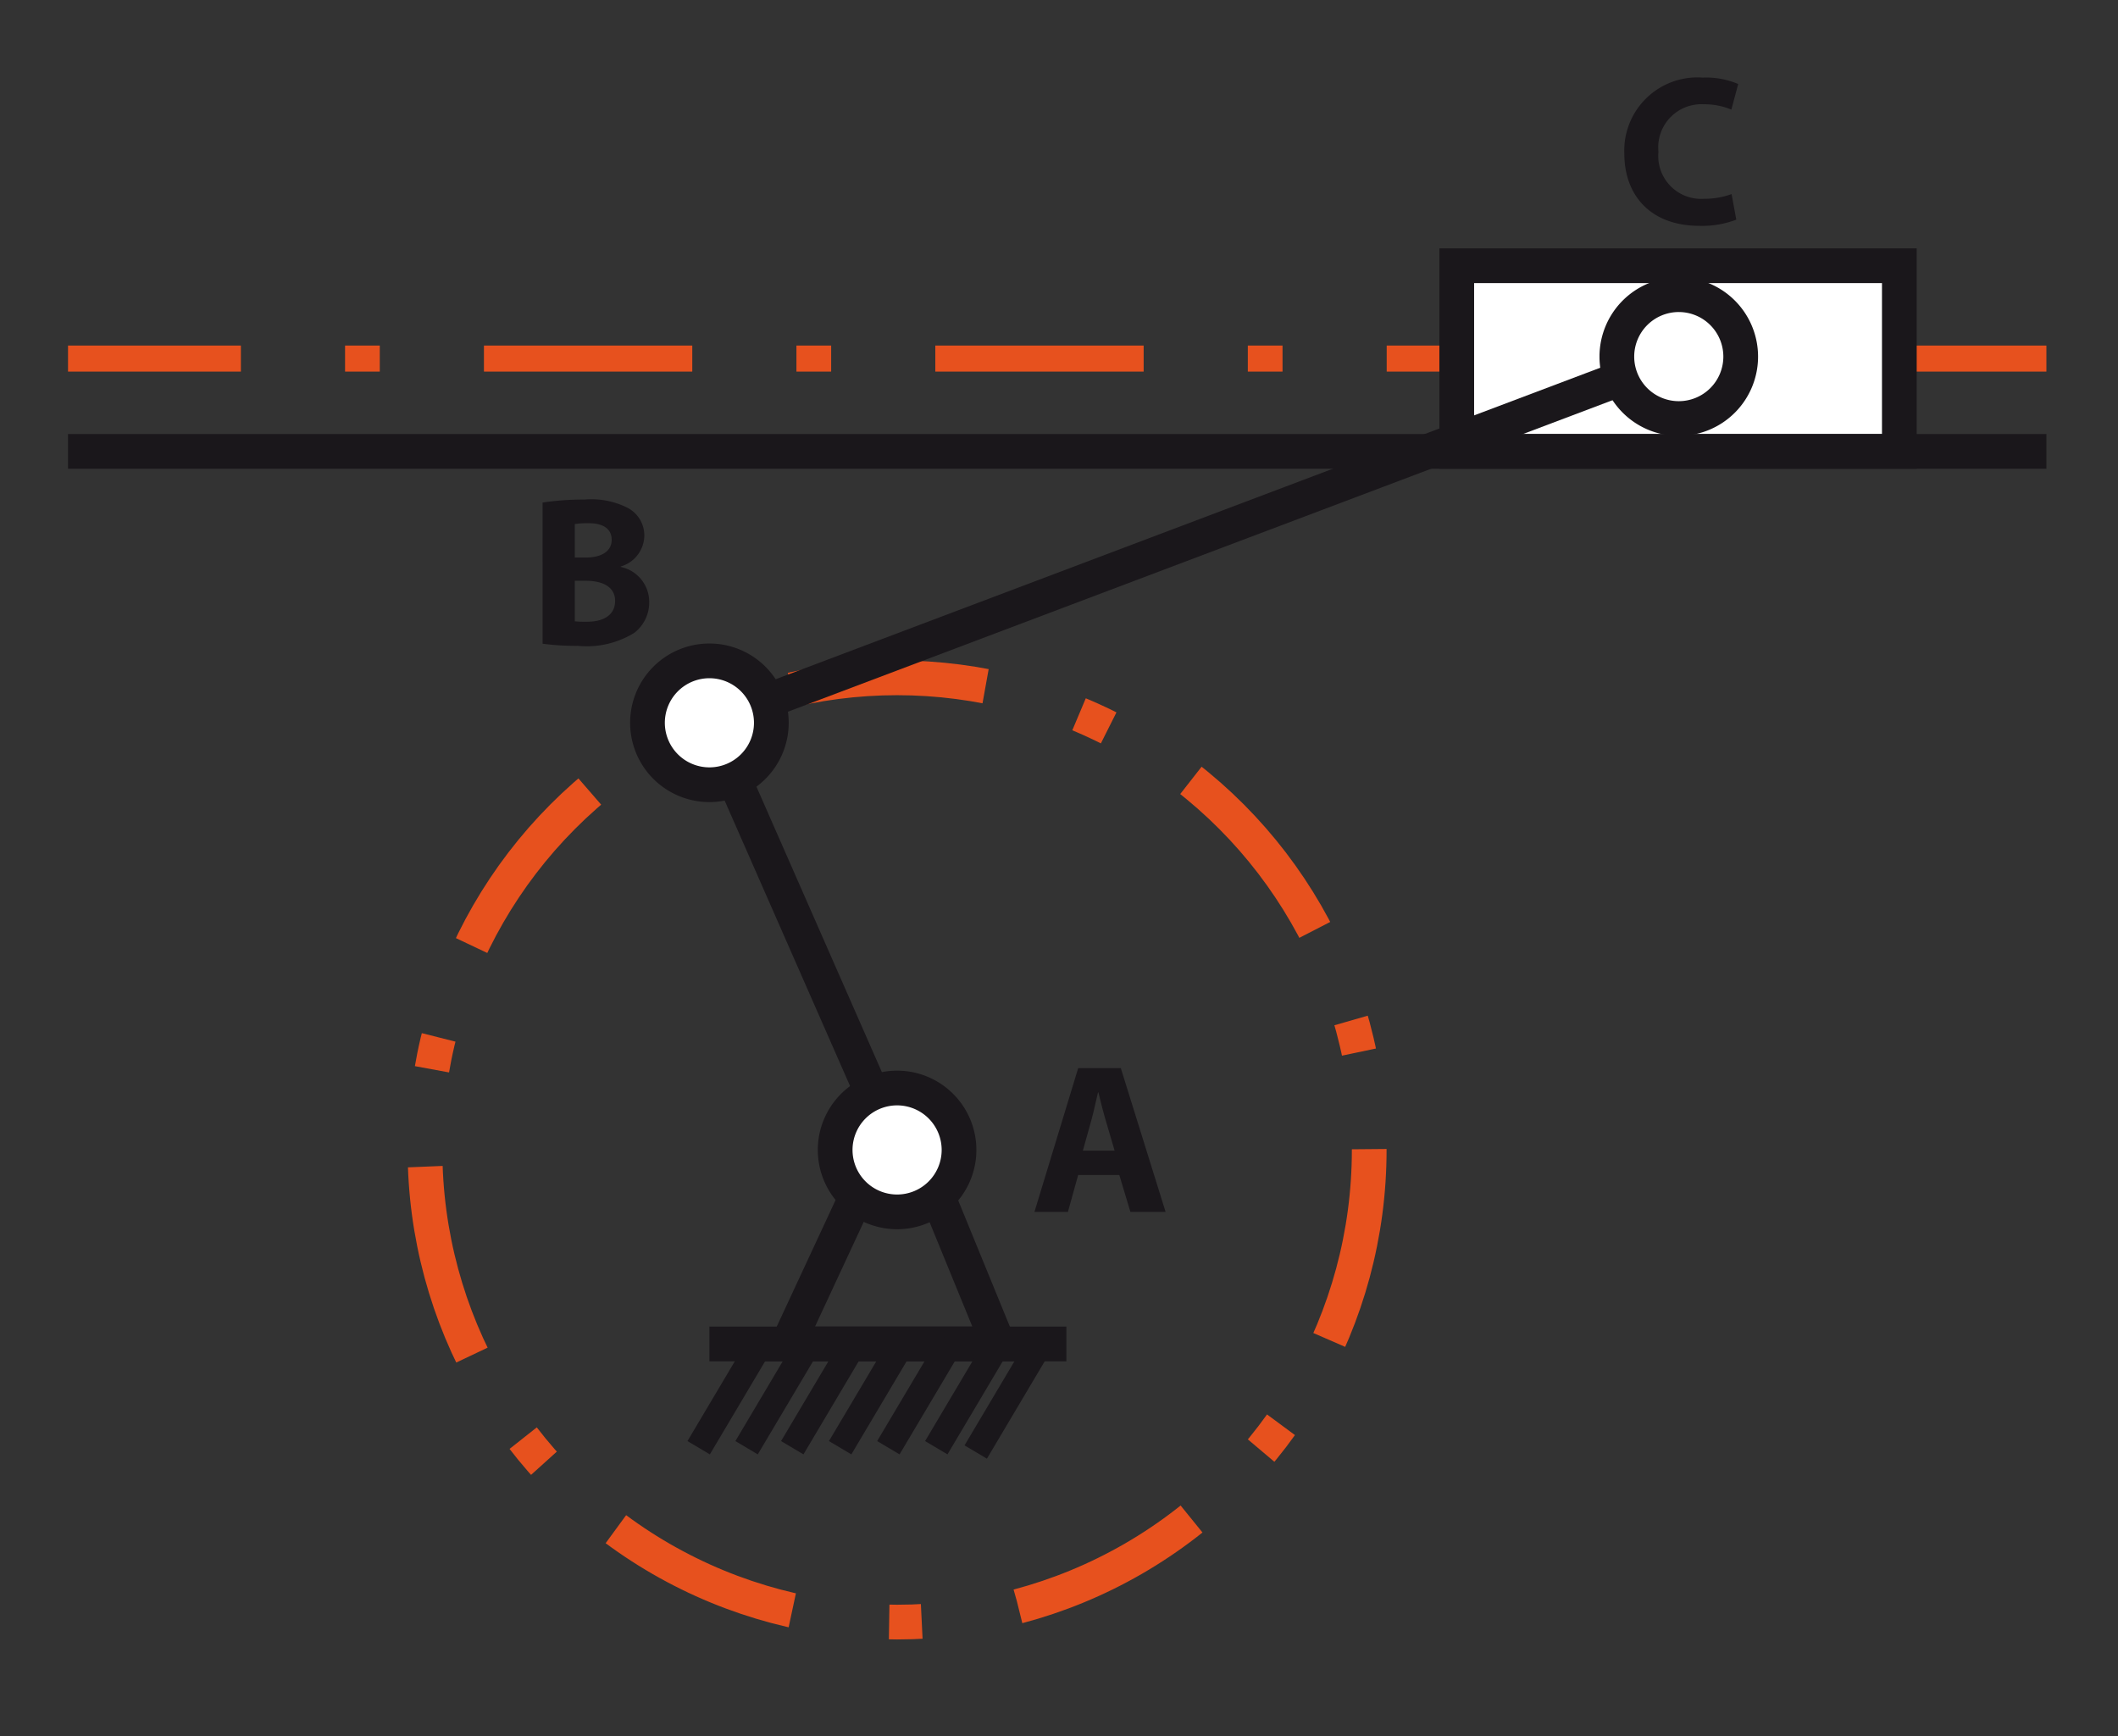 <svg id="6d397b8f-171d-4f5d-b448-746869197812" data-name="Слой 1" xmlns="http://www.w3.org/2000/svg" viewBox="0 0 122 100">
  <rect x="0" y="0" width="122" height="100" fill="#333333" stroke="none"/>
  <title>kp1_Монтажная область 1</title>
  <line x1="117.876" y1="20.653" x2="3.918" y2="20.653" style="fill: #e7511e;stroke: #e7511e;stroke-miterlimit: 10;stroke-width: 1.5px;stroke-dasharray: 12,6,2,6"/>
  <line x1="51.675" y1="66.236" x2="40.864" y2="41.633" style="fill: #fff;stroke: #1a171b;stroke-miterlimit: 10;stroke-width: 2px"/>
  <rect x="83.911" y="15.306" width="25.494" height="10.694" style="fill: #fff;stroke: #1a171b;stroke-miterlimit: 10;stroke-width: 2px"/>
  <circle cx="51.675" cy="66.236" r="27.194" style="fill: none;stroke: #e7511e;stroke-miterlimit: 10;stroke-width: 2px;stroke-dasharray: 11.263,5.631,1.877,5.631"/>
  <g>
    <path d="M55.241,66.236a3.567,3.567,0,1,0-3.566,3.566A3.566,3.566,0,0,0,55.241,66.236Z" style="fill: #fff;stroke: #1a171b;stroke-miterlimit: 10;stroke-width: 2px"/>
    <line x1="40.864" y1="77.409" x2="61.426" y2="77.409" style="fill: none;stroke: #1a171b;stroke-miterlimit: 10;stroke-width: 2px"/>
    <polyline points="49.329 68.917 45.378 77.409 57.498 77.409 54.021 68.917" style="fill: none;stroke: #1a171b;stroke-miterlimit: 10;stroke-width: 2px"/>
    <line x1="43.866" y1="77.285" x2="40.244" y2="83.387" style="fill: #1a171b;stroke: #1a171b;stroke-miterlimit: 10;stroke-width: 1.5px"/>
    <line x1="46.626" y1="77.285" x2="43.004" y2="83.387" style="fill: #1a171b;stroke: #1a171b;stroke-miterlimit: 10;stroke-width: 1.5px"/>
    <line x1="49.257" y1="77.285" x2="45.635" y2="83.387" style="fill: #1a171b;stroke: #1a171b;stroke-miterlimit: 10;stroke-width: 1.5px"/>
    <line x1="52.017" y1="77.285" x2="48.394" y2="83.387" style="fill: #1a171b;stroke: #1a171b;stroke-miterlimit: 10;stroke-width: 1.5px"/>
    <line x1="54.794" y1="77.285" x2="51.171" y2="83.387" style="fill: #1a171b;stroke: #1a171b;stroke-miterlimit: 10;stroke-width: 1.5px"/>
    <line x1="57.553" y1="77.285" x2="53.931" y2="83.387" style="fill: #1a171b;stroke: #1a171b;stroke-miterlimit: 10;stroke-width: 1.5px"/>
    <line x1="59.825" y1="77.533" x2="56.203" y2="83.635" style="fill: #1a171b;stroke: #1a171b;stroke-miterlimit: 10;stroke-width: 1.5px"/>
  </g>
  <line x1="40.864" y1="41.633" x2="96.7" y2="20.541" style="fill: #fff;stroke: #1a171b;stroke-miterlimit: 10;stroke-width: 2px"/>
  <path d="M100.267,20.541a3.567,3.567,0,1,0-3.566,3.566A3.566,3.566,0,0,0,100.267,20.541Z" style="fill: #fff;stroke: #1a171b;stroke-miterlimit: 10;stroke-width: 2px"/>
  <path d="M44.43,41.633a3.567,3.567,0,1,0-3.566,3.566A3.566,3.566,0,0,0,44.43,41.633Z" style="fill: #fff;stroke: #1a171b;stroke-miterlimit: 10;stroke-width: 2px"/>
  <line x1="3.918" y1="26" x2="117.876" y2="26" style="fill: #fff;stroke: #1a171b;stroke-miterlimit: 10;stroke-width: 2px"/>
  <path d="M100.013,12.652a5.498,5.498,0,0,1-2.113.356c-2.861,0-4.336-1.793-4.336-4.152A4.211,4.211,0,0,1,98.084,4.471a4.683,4.683,0,0,1,2.039.369L99.729,6.314a3.944,3.944,0,0,0-1.572-.307A2.487,2.487,0,0,0,95.529,8.746a2.469,2.469,0,0,0,2.641,2.703,4.459,4.459,0,0,0,1.572-.271Z" style="fill: #1a171b"/>
  <path d="M31.254,28.945a16.348,16.348,0,0,1,2.42-.172,4.644,4.644,0,0,1,2.457.467,1.796,1.796,0,0,1,.983,1.634,1.879,1.879,0,0,1-1.363,1.756v.024A2.058,2.058,0,0,1,37.396,34.682a2.213,2.213,0,0,1-.859,1.769,5.228,5.228,0,0,1-3.255.749,14.56,14.56,0,0,1-2.027-.123Zm1.855,3.169h.614c.995,0,1.511-.405,1.511-1.02,0-.626-.479-.958-1.327-.958a4.879,4.879,0,0,0-.798.049Zm0,3.673a5.941,5.941,0,0,0,.725.024c.848,0,1.597-.332,1.597-1.204,0-.823-.749-1.155-1.683-1.155h-.639Z" style="fill: #1a171b"/>
  <path d="M62.104,67.678l-.59,2.125H59.586l2.519-8.279h2.456l2.579,8.279H65.113l-.639-2.125Zm2.1-1.4-.516-1.757c-.147-.491-.295-1.105-.418-1.597h-.024c-.123.491-.245,1.118-.381,1.597L62.374,66.277Z" style="fill: #1a171b"/>
</svg>
